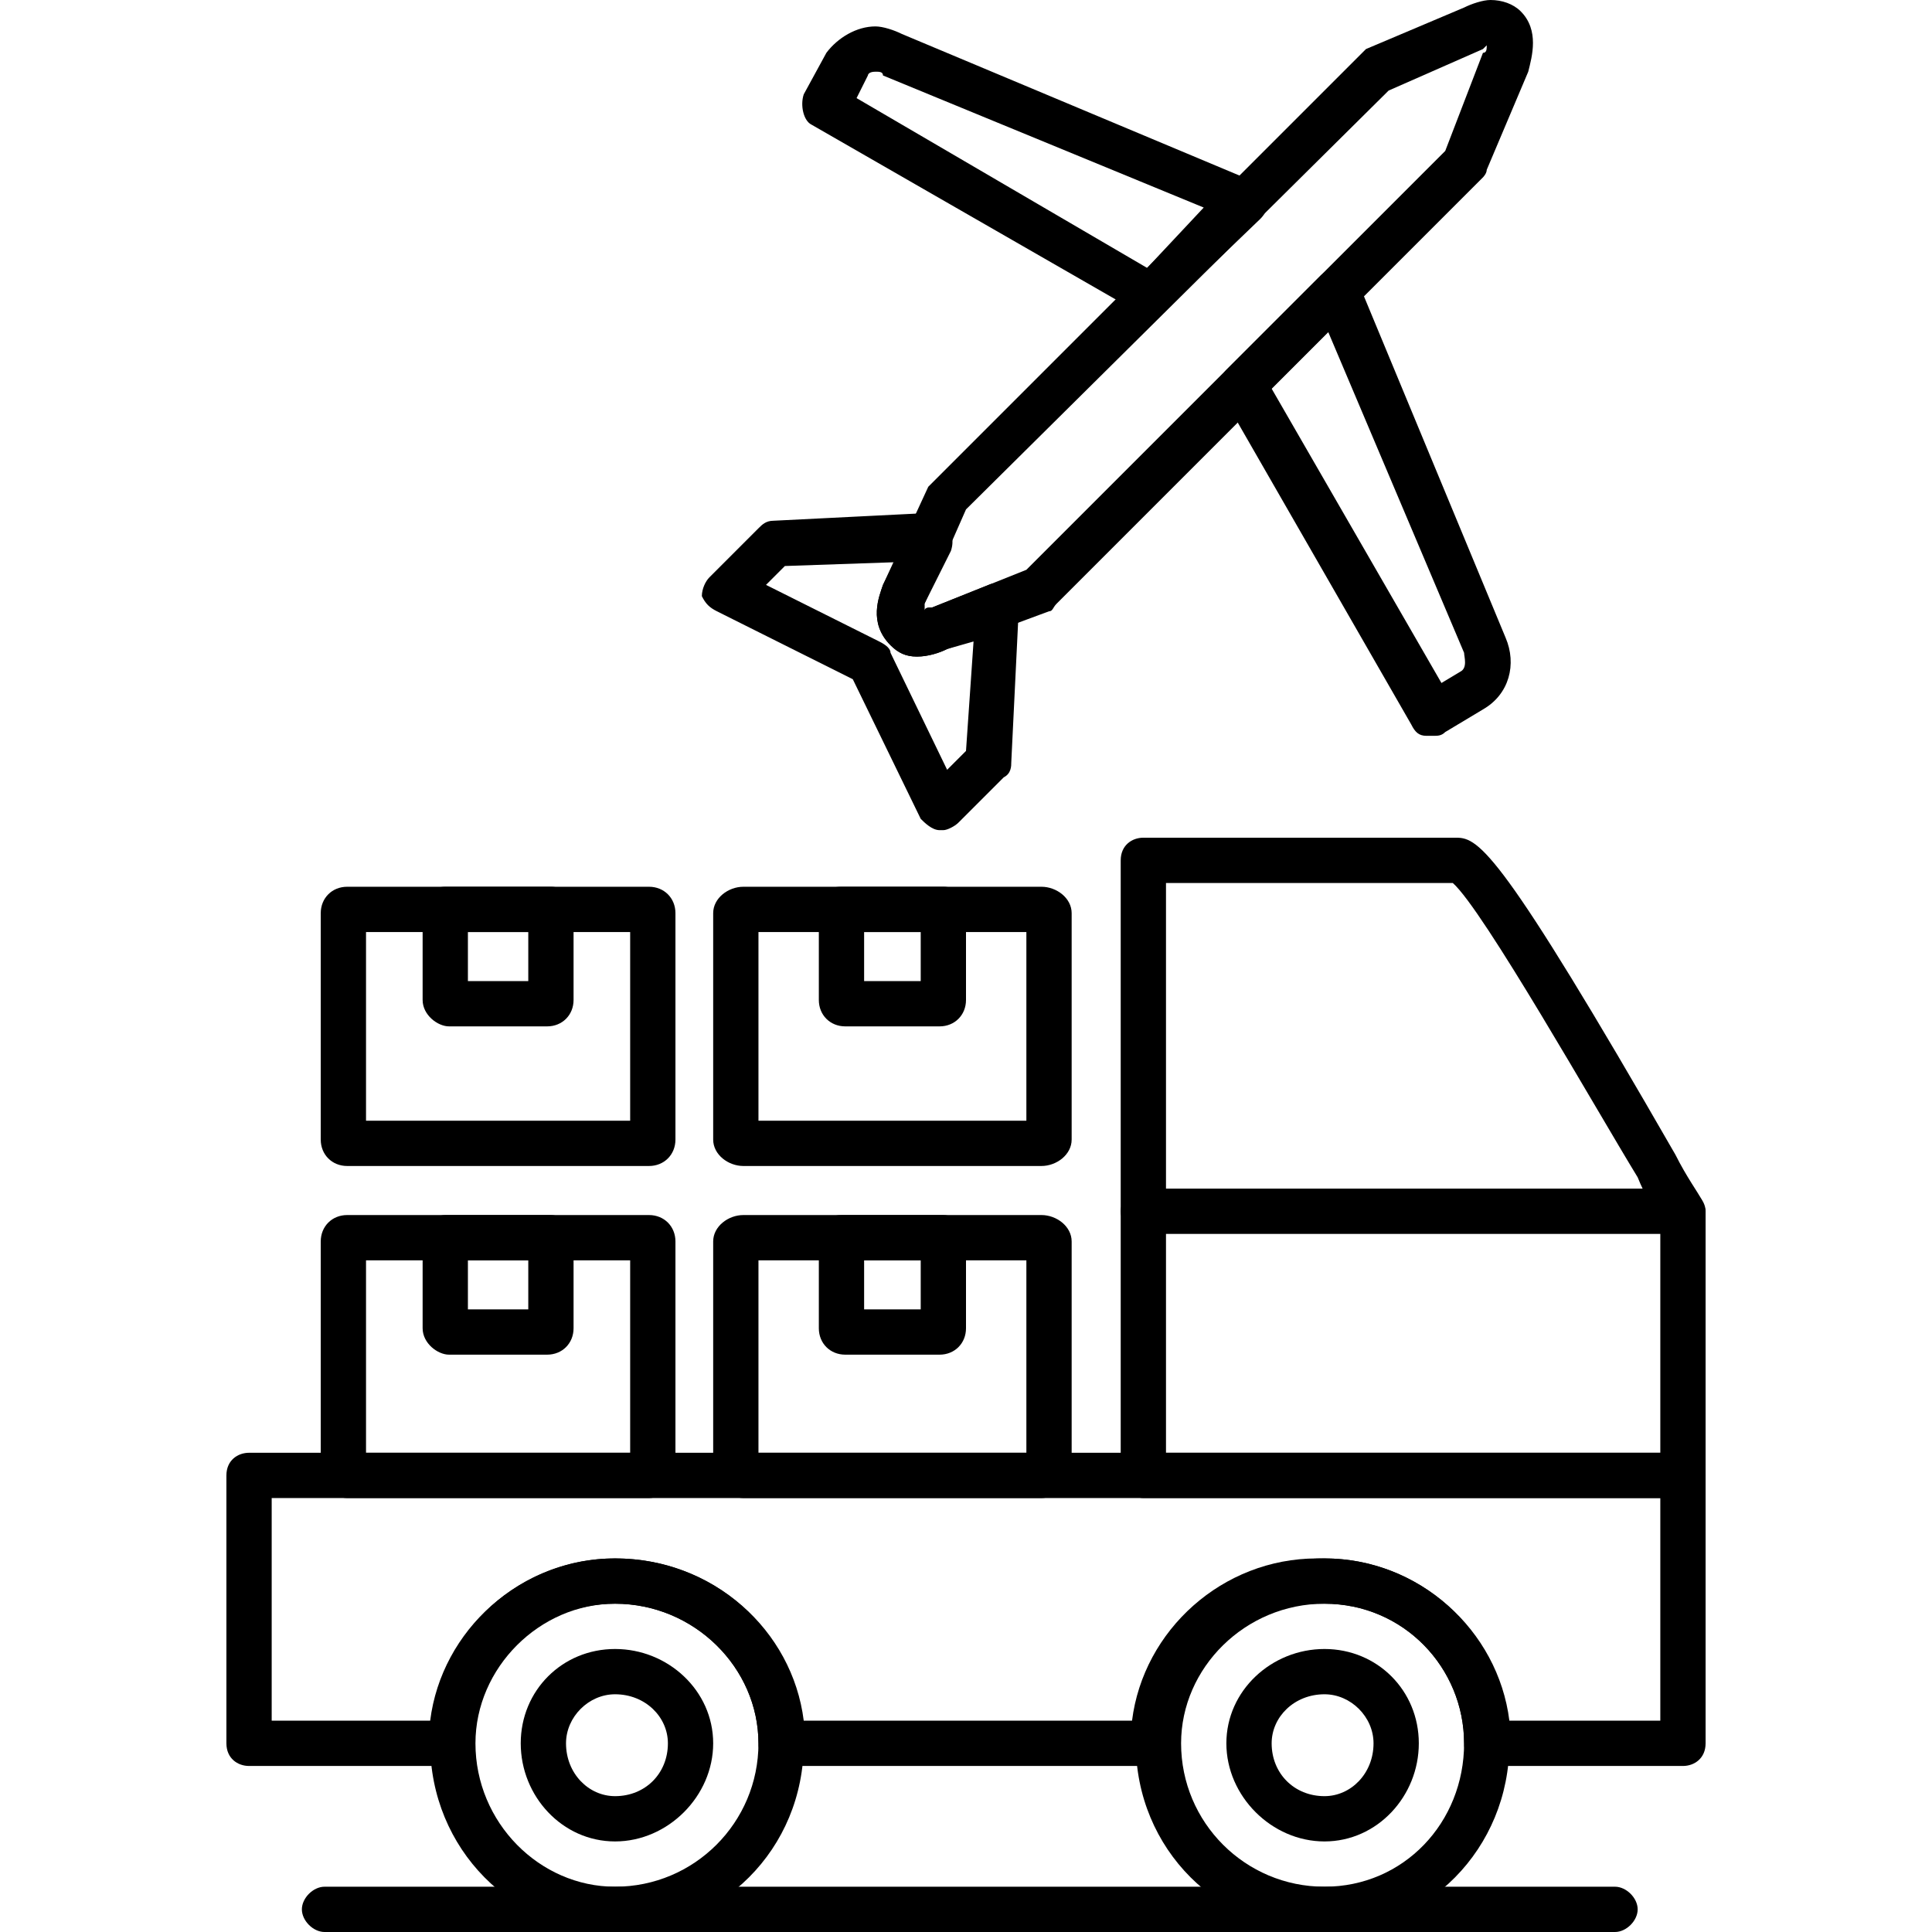 <svg clip-rule="evenodd" fill-rule="evenodd" height="512" image-rendering="optimizeQuality" shape-rendering="geometricPrecision" text-rendering="geometricPrecision" viewBox="0 0 512 512" width="512" xmlns="http://www.w3.org/2000/svg"><g id="Layer_x0020_1"><g id="_320030080"><g><g id="_214466768"><path d="m243 174c-3 0-5-1-7-3-6-6-3-13-2-16l12-26s1-1 1-1l113-113 2-2 26-11c2-1 5-2 7-2 3 0 6 1 8 3 5 5 3 12 2 16l-11 26c0 1-1 2-1 2l-113 113c-1 1-1 2-2 2l-27 10c-2 1-5 2-8 2zm13-39-11 25v2c0-1 1-1 2-1l25-10 111-111 10-26c1 0 1-1 1-2 0 0-1 1-1 1l-25 11z"/></g><g id="_214468088"><path d="m380 195c-1 0-1 0-2 0-2 0-3-1-4-3l-50-87c-1-2-1-5 1-7l25-25c1-1 3-2 5-1 2 0 4 1 5 3l39 94c3 7 1 15-6 19l-10 6c-1 1-2 1-3 1zm-43-92 45 78 5-3c2-1 1-4 1-5l-36-85z"/></g><g id="_214467992"><path d="m305 84c-1 0-2 0-3-1l-87-50c-2-1-3-5-2-8l6-11c3-4 8-7 13-7 2 0 5 1 7 2l93 39c2 1 3 2 4 4 0 2 0 4-2 6l-25 24c-1 1-2 2-4 2zm-78-58 77 45 15-16-85-35c0-1-1-1-2-1-2 0-2 1-2 1z"/></g><g id="_214468736"><path d="m250 220c-1 0-1 0-1 0-2 0-4-2-5-3l-18-37-36-18c-2-1-3-2-4-4 0-2 1-4 2-5l13-13c1-1 2-2 4-2l40-2c2 0 4 1 5 2l1 1c1 2 2 4 1 7l-7 14v2c0-1 1-1 2-1l15-6c2-1 5 0 6 1 1 2 2 3 2 5l-2 41c0 1 0 3-2 4l-12 12c-1 1-3 2-4 2zm-47-65 30 15c2 1 3 2 3 3l15 31 5-5 2-29-7 2c-2 1-5 2-8 2-3 0-5-1-7-3-6-6-3-13-2-16l3-6-29 1z"/></g><g id="_214468712"><path d="m446 468h-52c-3 0-6-2-6-6 0-20-16-37-37-37h-1-1c-20 0-37 17-37 37 0 4-3 6-6 6h-99c-3 0-6-2-6-6 0-20-17-37-38-37-21 0-38 17-38 37 0 4-2 6-6 6h-53c-3 0-6-2-6-6v-71c0-4 3-6 6-6h380c3 0 6 2 6 6v71c0 4-3 6-6 6zm-46-12h40v-59h-368v59h42c3-24 24-43 49-43 26 0 47 19 50 43h87c3-24 24-43 49-43h1 1c25 0 46 19 49 43z"/></g><g id="_214469000"><path d="m446 397h-143c-3 0-6-3-6-6v-163c0-4 3-6 6-6h83c6 0 12 4 58 84 3 6 6 10 7 12 0 1 1 2 1 3v70c0 3-3 6-6 6zm-137-12h131v-62c-2-3-4-6-6-11-11-18-41-71-49-78h-76z"/></g><g id="_214469024"><path d="m446 327h-143c-3 0-6-3-6-6s3-6 6-6h143c3 0 6 3 6 6s-3 6-6 6z"/></g><g id="_214468976"><path d="m163 512c-27 0-49-22-49-50 0-27 22-49 49-49 28 0 50 22 50 49 0 28-22 50-50 50zm0-87c-20 0-37 17-37 37 0 21 17 38 37 38 21 0 38-17 38-38 0-20-17-37-38-37z"/></g><g id="_214469144"><path d="m351 512c-28 0-50-22-50-50 0-27 22-49 50-49 27 0 49 22 49 49 0 28-22 50-49 50zm0-87c-21 0-38 17-38 37 0 21 17 38 38 38s37-17 37-38c0-20-16-37-37-37z"/></g><g id="_214468544"><path d="m163 488c-14 0-25-12-25-26s11-25 25-25 26 11 26 25-12 26-26 26zm0-39c-7 0-13 6-13 13 0 8 6 14 13 14 8 0 14-6 14-14 0-7-6-13-14-13z"/></g><g id="_214469096"><path d="m351 488c-14 0-26-12-26-26s12-25 26-25 25 11 25 25-11 26-25 26zm0-39c-8 0-14 6-14 13 0 8 6 14 14 14 7 0 13-6 13-14 0-7-6-13-13-13z"/></g><g id="_214468568"><path d="m145 359h-26c-3 0-7-3-7-7v-24c0-3 3-6 6-6h28c3 0 6 3 6 6v24c0 4-3 7-7 7zm-21-12h16v-13h-16z"/></g><g id="_214468424"><path d="m172 397h-80c-4 0-7-4-7-8v-60c0-4 3-7 7-7h80c4 0 7 3 7 7v60c0 4-3 8-7 8zm-75-12h70v-51h-70z"/></g><g id="_214469552"><path d="m249 359h-25c-4 0-7-3-7-7v-24c0-3 2-6 6-6h27c3 0 6 3 6 6v24c0 4-3 7-7 7zm-20-12h15v-13h-15z"/></g><g id="_214469216"><path d="m276 397h-79c-4 0-8-4-8-8v-60c0-4 4-7 8-7h79c4 0 8 3 8 7v60c0 4-4 8-8 8zm-75-12h71v-51h-71z"/></g><g id="_214469192"><path d="m145 272h-26c-3 0-7-3-7-7v-24c0-4 3-6 6-6h28c3 0 6 2 6 6v24c0 4-3 7-7 7zm-21-12h16v-13h-16z"/></g><g id="_214469456"><path d="m172 309h-80c-4 0-7-3-7-7v-60c0-4 3-7 7-7h80c4 0 7 3 7 7v60c0 4-3 7-7 7zm-75-12h70v-50h-70z"/></g><g id="_214469312"><path d="m249 272h-25c-4 0-7-3-7-7v-24c0-4 2-6 6-6h27c3 0 6 2 6 6v24c0 4-3 7-7 7zm-20-12h15v-13h-15z"/></g><g id="_214469744"><path d="m276 309h-79c-4 0-8-3-8-7v-60c0-4 4-7 8-7h79c4 0 8 3 8 7v60c0 4-4 7-8 7zm-75-12h71v-50h-71z"/></g><g id="_214469432"><path d="m428 512h-342c-3 0-6-3-6-6s3-6 6-6h342c3 0 6 3 6 6s-3 6-6 6z"/></g></g></g></g></svg>